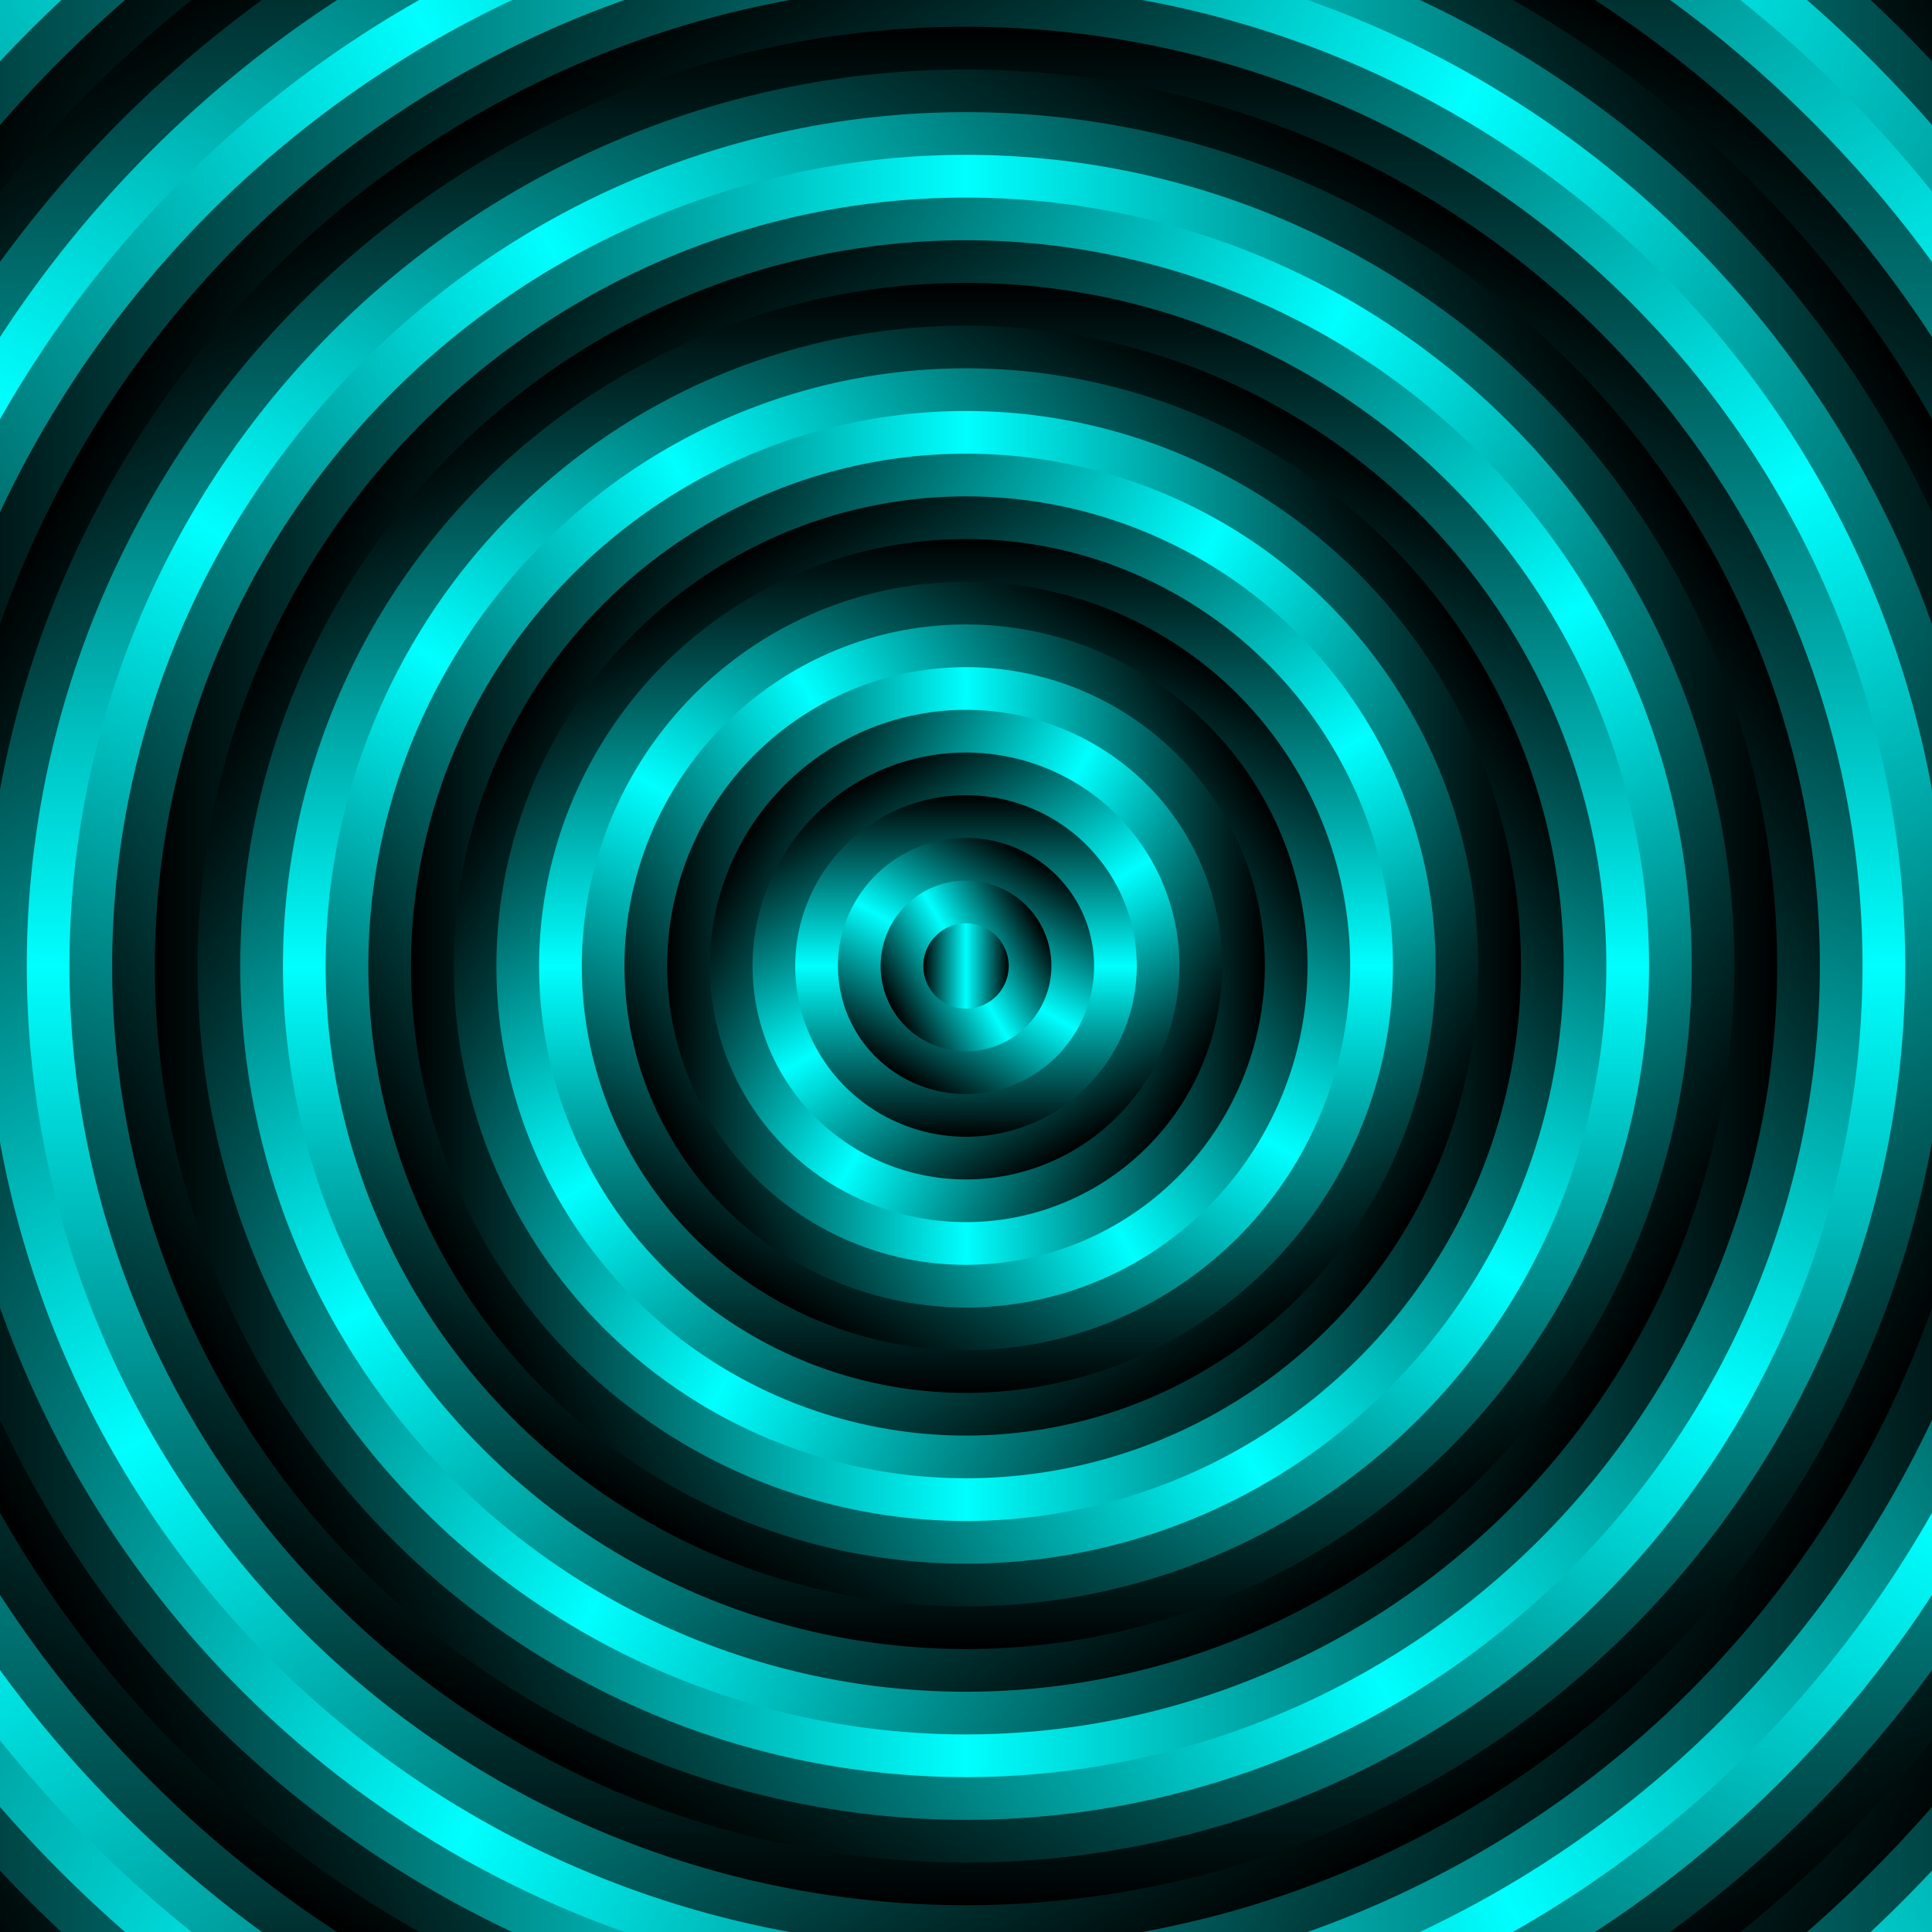 <?xml version="1.0" encoding="UTF-8"?>
<svg width="127.72mm" height="127.72mm" version="1.1" viewBox="0 0 452.55 452.55" xmlns="http://www.w3.org/2000/svg" xmlns:xlink="http://www.w3.org/1999/xlink">
<defs>
<linearGradient id="a">
<stop offset="0"/>
<stop stop-color="#0ff" offset=".5"/>
<stop offset="1"/>
</linearGradient>
<linearGradient id="ag" x1="200" x2="220" y1="842.36" y2="842.36" gradientTransform="translate(110 -110)" gradientUnits="userSpaceOnUse" xlink:href="#a"/>
<linearGradient id="af" x1="200" x2="220" y1="842.36" y2="842.36" gradientTransform="matrix(-1.732 1 -1 -1.732 1526.1 1981.4)" gradientUnits="userSpaceOnUse" xlink:href="#a"/>
<linearGradient id="ae" x1="200" x2="220" y1="842.36" y2="842.36" gradientTransform="matrix(-1.5 2.598 -2.598 -1.5 2823.5 1450.3)" gradientUnits="userSpaceOnUse" xlink:href="#a"/>
<linearGradient id="ad" x1="200" x2="220" y1="842.36" y2="842.36" gradientTransform="matrix(0 -4 4 0 -3049.4 1572.4)" gradientUnits="userSpaceOnUse" xlink:href="#a"/>
<linearGradient id="ac" x1="200" x2="220" y1="842.36" y2="842.36" gradientTransform="matrix(-2.5 -4.33 4.33 -2.5 -2802.5 3747.6)" gradientUnits="userSpaceOnUse" xlink:href="#a"/>
<linearGradient id="ab" x1="200" x2="220" y1="842.36" y2="842.36" gradientTransform="matrix(5.196 3 -3 5.196 1755.9 -4274.7)" gradientUnits="userSpaceOnUse" xlink:href="#a"/>
<linearGradient id="aa" x1="200" x2="220" y1="842.36" y2="842.36" gradientTransform="matrix(-7 0 0 -7 1790 6628.9)" gradientUnits="userSpaceOnUse" xlink:href="#a"/>
<linearGradient id="z" x1="200" x2="220" y1="842.36" y2="842.36" gradientTransform="matrix(6.928 -4 4 6.928 -4504.4 -4263.7)" gradientUnits="userSpaceOnUse" xlink:href="#a"/>
<linearGradient id="y" x1="200" x2="220" y1="842.36" y2="842.36" gradientTransform="matrix(4.5 -7.794 7.794 4.5 -7190.6 -1421.5)" gradientUnits="userSpaceOnUse" xlink:href="#a"/>
<linearGradient id="x" x1="200" x2="220" y1="842.36" y2="842.36" gradientTransform="matrix(0 10 -10 0 8743.6 -1367.6)" gradientUnits="userSpaceOnUse" xlink:href="#a"/>
<linearGradient id="w" x1="200" x2="220" y1="842.36" y2="842.36" gradientTransform="matrix(5.5 9.526 -9.526 5.5 7189.6 -5901.1)" gradientUnits="userSpaceOnUse" xlink:href="#a"/>
<linearGradient id="v" x1="200" x2="220" y1="842.36" y2="842.36" gradientTransform="matrix(-10.392 -6 6 -10.392 -2551.8 10746)" gradientUnits="userSpaceOnUse" xlink:href="#a"/>
<linearGradient id="u" x1="200" x2="220" y1="842.36" y2="842.36" gradientTransform="matrix(13 0 0 13 -2410 -10218)" gradientUnits="userSpaceOnUse" xlink:href="#a"/>
<linearGradient id="t" x1="200" x2="220" y1="842.36" y2="842.36" gradientTransform="matrix(-12.124 7 -7 -12.124 8762.6 9475.5)" gradientUnits="userSpaceOnUse" xlink:href="#a"/>
<linearGradient id="s" x1="200" x2="220" y1="842.36" y2="842.36" gradientTransform="matrix(-7.5 12.99 -12.99 -7.5 12838 4322.1)" gradientUnits="userSpaceOnUse" xlink:href="#a"/>
<linearGradient id="r" x1="200" x2="220" y1="842.36" y2="842.36" gradientTransform="matrix(0 -16 16 0 -13158 4092.4)" gradientUnits="userSpaceOnUse" xlink:href="#a"/>
<linearGradient id="q" x1="200" x2="220" y1="842.36" y2="842.36" gradientTransform="matrix(-8.5 -14.722 14.722 -8.5 -10297 10984)" gradientUnits="userSpaceOnUse" xlink:href="#a"/>
<linearGradient id="p" x1="200" x2="220" y1="842.36" y2="842.36" gradientTransform="matrix(15.588 9 -9 15.588 4627.7 -14289)" gradientUnits="userSpaceOnUse" xlink:href="#a"/>
<linearGradient id="o" x1="200" x2="220" y1="842.36" y2="842.36" gradientTransform="matrix(19 0 0 19 -3670 -15273)" gradientUnits="userSpaceOnUse" xlink:href="#a"/>
<linearGradient id="n" x1="200" x2="220" y1="842.36" y2="842.36" gradientTransform="matrix(17.321 -10 10 17.321 -11741 -11758)" gradientUnits="userSpaceOnUse" xlink:href="#a"/>
<linearGradient id="m" x1="200" x2="220" y1="842.36" y2="842.36" gradientTransform="matrix(10.5 -18.187 18.187 10.5 -17205 -4293.3)" gradientUnits="userSpaceOnUse" xlink:href="#a"/>
<linearGradient id="l" x1="200" x2="220" y1="842.36" y2="842.36" gradientTransform="matrix(0 -22 22 0 -18212 5352.4)" gradientUnits="userSpaceOnUse" xlink:href="#a"/>
<linearGradient id="k" x1="200" x2="220" y1="842.36" y2="842.36" gradientTransform="matrix(-11.5 -19.919 19.919 -11.5 -14044 14602)" gradientUnits="userSpaceOnUse" xlink:href="#a"/>
<linearGradient id="j" x1="200" x2="220" y1="842.36" y2="842.36" gradientTransform="matrix(-20.785 -12 12 -20.785 -5423.6 20761)" gradientUnits="userSpaceOnUse" xlink:href="#a"/>
<linearGradient id="i" x1="200" x2="220" y1="842.36" y2="842.36" gradientTransform="matrix(25 0 0 25 -4930 -20327)" gradientUnits="userSpaceOnUse" xlink:href="#a"/>
<linearGradient id="h" x1="200" x2="220" y1="842.36" y2="842.36" gradientTransform="matrix(22.517 -13 13 22.517 -15359 -15505)" gradientUnits="userSpaceOnUse" xlink:href="#a"/>
<linearGradient id="g" x1="200" x2="220" y1="842.36" y2="842.36" gradientTransform="matrix(13.5 -23.383 23.383 13.5 -22212 -5729.2)" gradientUnits="userSpaceOnUse" xlink:href="#a"/>
<linearGradient id="f" x1="200" x2="220" y1="842.36" y2="842.36" gradientTransform="matrix(0 -28 28 0 -23266 6612.4)" gradientUnits="userSpaceOnUse" xlink:href="#a"/>
<linearGradient id="e" x1="200" x2="220" y1="842.36" y2="842.36" gradientTransform="matrix(-14.5 -25.115 25.115 -14.5 -17791 18221)" gradientUnits="userSpaceOnUse" xlink:href="#a"/>
<linearGradient id="d" x1="200" x2="220" y1="842.36" y2="842.36" gradientTransform="matrix(-25.981 -15 15 -25.981 -6859.5 25768)" gradientUnits="userSpaceOnUse" xlink:href="#a"/>
<linearGradient id="c" x1="200" x2="220" y1="842.36" y2="842.36" gradientTransform="matrix(31 0 0 31 -6190 -25381)" gradientUnits="userSpaceOnUse" xlink:href="#a"/>
<linearGradient id="b" x1="200" x2="220" y1="842.36" y2="842.36" gradientTransform="matrix(27.713 -16 16 27.713 -18977 -19252)" gradientUnits="userSpaceOnUse" xlink:href="#a"/>
<clipPath id="ah">
<path d="m93.726 506.09h452.55v452.55h-452.55z" fill="#ff0"/>
</clipPath>
</defs>
<g transform="translate(-93.726 -506.09)">
<g clip-path="url(#ah)">
<path d="m597.13 572.36a320 320 0 0 1-117.13 437.13 320 320 0 0 1-437.13-117.13 320 320 0 0 1 117.13-437.13 320 320 0 0 1 437.13 117.13z" fill="url(#b)"/>
<path d="m630 732.36a310 310 0 0 1-310 310 310 310 0 0 1-310-310 310 310 0 0 1 310-310 310 310 0 0 1 310 310z" fill="url(#c)"/>
<path d="m60.192 582.36a300 300 0 0 1 409.81-109.81 300 300 0 0 1 109.81 409.81 300 300 0 0 1-409.81 109.81 300 300 0 0 1-109.81-409.81z" fill="url(#d)"/>
<path d="m175 481.21a290 290 0 0 1 396.15 106.15 290 290 0 0 1-106.15 396.15 290 290 0 0 1-396.15-106.15 290 290 0 0 1 106.15-396.15z" fill="url(#e)"/>
<path d="m320 452.36a280 280 0 0 1 280 280 280 280 0 0 1-280 280 280 280 0 0 1-280-280 280 280 0 0 1 280-280z" fill="url(#f)"/>
<path d="m455 498.54a270 270 0 0 1 98.827 368.83 270 270 0 0 1-368.83 98.827 270 270 0 0 1-98.827-368.83 270 270 0 0 1 368.83-98.827z" fill="url(#g)"/>
<path d="m545.17 602.36a260 260 0 0 1-95.167 355.17 260 260 0 0 1-355.17-95.167 260 260 0 0 1 95.167-355.17 260 260 0 0 1 355.17 95.167z" fill="url(#h)"/>
<path d="m570 732.36a250 250 0 0 1-250 250 250 250 0 0 1-250-250 250 250 0 0 1 250-250 250 250 0 0 1 250 250z" fill="url(#i)"/>
<path d="m112.15 612.36a240 240 0 0 1 327.85-87.846 240 240 0 0 1 87.846 327.85 240 240 0 0 1-327.85 87.846 240 240 0 0 1-87.846-327.85z" fill="url(#j)"/>
<path d="m205 533.18a230 230 0 0 1 314.19 84.186 230 230 0 0 1-84.186 314.19 230 230 0 0 1-314.19-84.186 230 230 0 0 1 84.186-314.19z" fill="url(#k)"/>
<path d="m320 512.36a220 220 0 0 1 220 220 220 220 0 0 1-220 220 220 220 0 0 1-220-220 220 220 0 0 1 220-220z" fill="url(#l)"/>
<path d="m425 550.5a210 210 0 0 1 76.865 286.87 210 210 0 0 1-286.87 76.865 210 210 0 0 1-76.865-286.87 210 210 0 0 1 286.87-76.865z" fill="url(#m)"/>
<path d="m493.21 632.36a200 200 0 0 1-73.205 273.21 200 200 0 0 1-273.21-73.205 200 200 0 0 1 73.205-273.21 200 200 0 0 1 273.21 73.205z" fill="url(#n)"/>
<path d="m510 732.36a190 190 0 0 1-190 190 190 190 0 0 1-190-190 190 190 0 0 1 190-190 190 190 0 0 1 190 190z" fill="url(#o)"/>
<path d="m475.88 822.36a180 180 0 0 1-245.88 65.885 180 180 0 0 1-65.885-245.88 180 180 0 0 1 245.88-65.885 180 180 0 0 1 65.885 245.88z" fill="url(#p)"/>
<path d="m235 585.14a170 170 0 0 1 232.22 62.224 170 170 0 0 1-62.224 232.22 170 170 0 0 1-232.22-62.224 170 170 0 0 1 62.224-232.22z" fill="url(#q)"/>
<path d="m320 572.36a160 160 0 0 1 160 160 160 160 0 0 1-160 160 160 160 0 0 1-160-160 160 160 0 0 1 160-160z" fill="url(#r)"/>
<path d="m245 862.27a150 150 0 0 1-54.904-204.9 150 150 0 0 1 204.9-54.904 150 150 0 0 1 54.904 204.9 150 150 0 0 1-204.9 54.904z" fill="url(#s)"/>
<path d="m198.76 802.36a140 140 0 0 1 51.244-191.24 140 140 0 0 1 191.24 51.244 140 140 0 0 1-51.244 191.24 140 140 0 0 1-191.24-51.244z" fill="url(#t)"/>
<path d="m450 732.36a130 130 0 0 1-130 130 130 130 0 0 1-130-130 130 130 0 0 1 130-130 130 130 0 0 1 130 130z" fill="url(#u)"/>
<path d="m216.08 672.36a120 120 0 0 1 163.92-43.923 120 120 0 0 1 43.923 163.92 120 120 0 0 1-163.92 43.923 120 120 0 0 1-43.923-163.92z" fill="url(#v)"/>
<path d="m375 827.62a110 110 0 0 1-150.26-40.263 110 110 0 0 1 40.263-150.26 110 110 0 0 1 150.26 40.263 110 110 0 0 1-40.263 150.26z" fill="url(#w)"/>
<path d="m320 832.36a100 100 0 0 1-100-100 100 100 0 0 1 100-100 100 100 0 0 1 100 100 100 100 0 0 1-100 100z" fill="url(#x)"/>
<path d="m365 654.42a90 90 0 0 1 32.942 122.94 90 90 0 0 1-122.94 32.942 90 90 0 0 1-32.942-122.94 90 90 0 0 1 122.94-32.942z" fill="url(#y)"/>
<path d="m389.28 692.36a80 80 0 0 1-29.282 109.28 80 80 0 0 1-109.28-29.282 80 80 0 0 1 29.282-109.28 80 80 0 0 1 109.28 29.282z" fill="url(#z)"/>
<path d="m250 732.36a70 70 0 0 1 70-70 70 70 0 0 1 70 70 70 70 0 0 1-70 70 70 70 0 0 1-70-70z" fill="url(#aa)"/>
<path d="m371.96 762.36a60 60 0 0 1-81.962 21.962 60 60 0 0 1-21.962-81.962 60 60 0 0 1 81.962-21.962 60 60 0 0 1 21.962 81.962z" fill="url(#ab)"/>
<path d="m295 689.06a50 50 0 0 1 68.301 18.301 50 50 0 0 1-18.301 68.301 50 50 0 0 1-68.301-18.301 50 50 0 0 1 18.301-68.301z" fill="url(#ac)"/>
<path d="m320 692.36a40 40 0 0 1 40 40 40 40 0 0 1-40 40 40 40 0 0 1-40-40 40 40 0 0 1 40-40z" fill="url(#ad)"/>
<path d="m305 758.34a30 30 0 0 1-10.981-40.981 30 30 0 0 1 40.981-10.981 30 30 0 0 1 10.981 40.981 30 30 0 0 1-40.981 10.981z" fill="url(#ae)"/>
<path d="m302.68 742.36a20 20 0 0 1 7.321-27.321 20 20 0 0 1 27.321 7.321 20 20 0 0 1-7.321 27.321 20 20 0 0 1-27.321-7.321z" fill="url(#af)"/>
<path d="m330 732.36a10 10 0 0 1-10 10 10 10 0 0 1-10-10 10 10 0 0 1 10-10 10 10 0 0 1 10 10z" fill="url(#ag)"/>
</g>
</g>
</svg>
